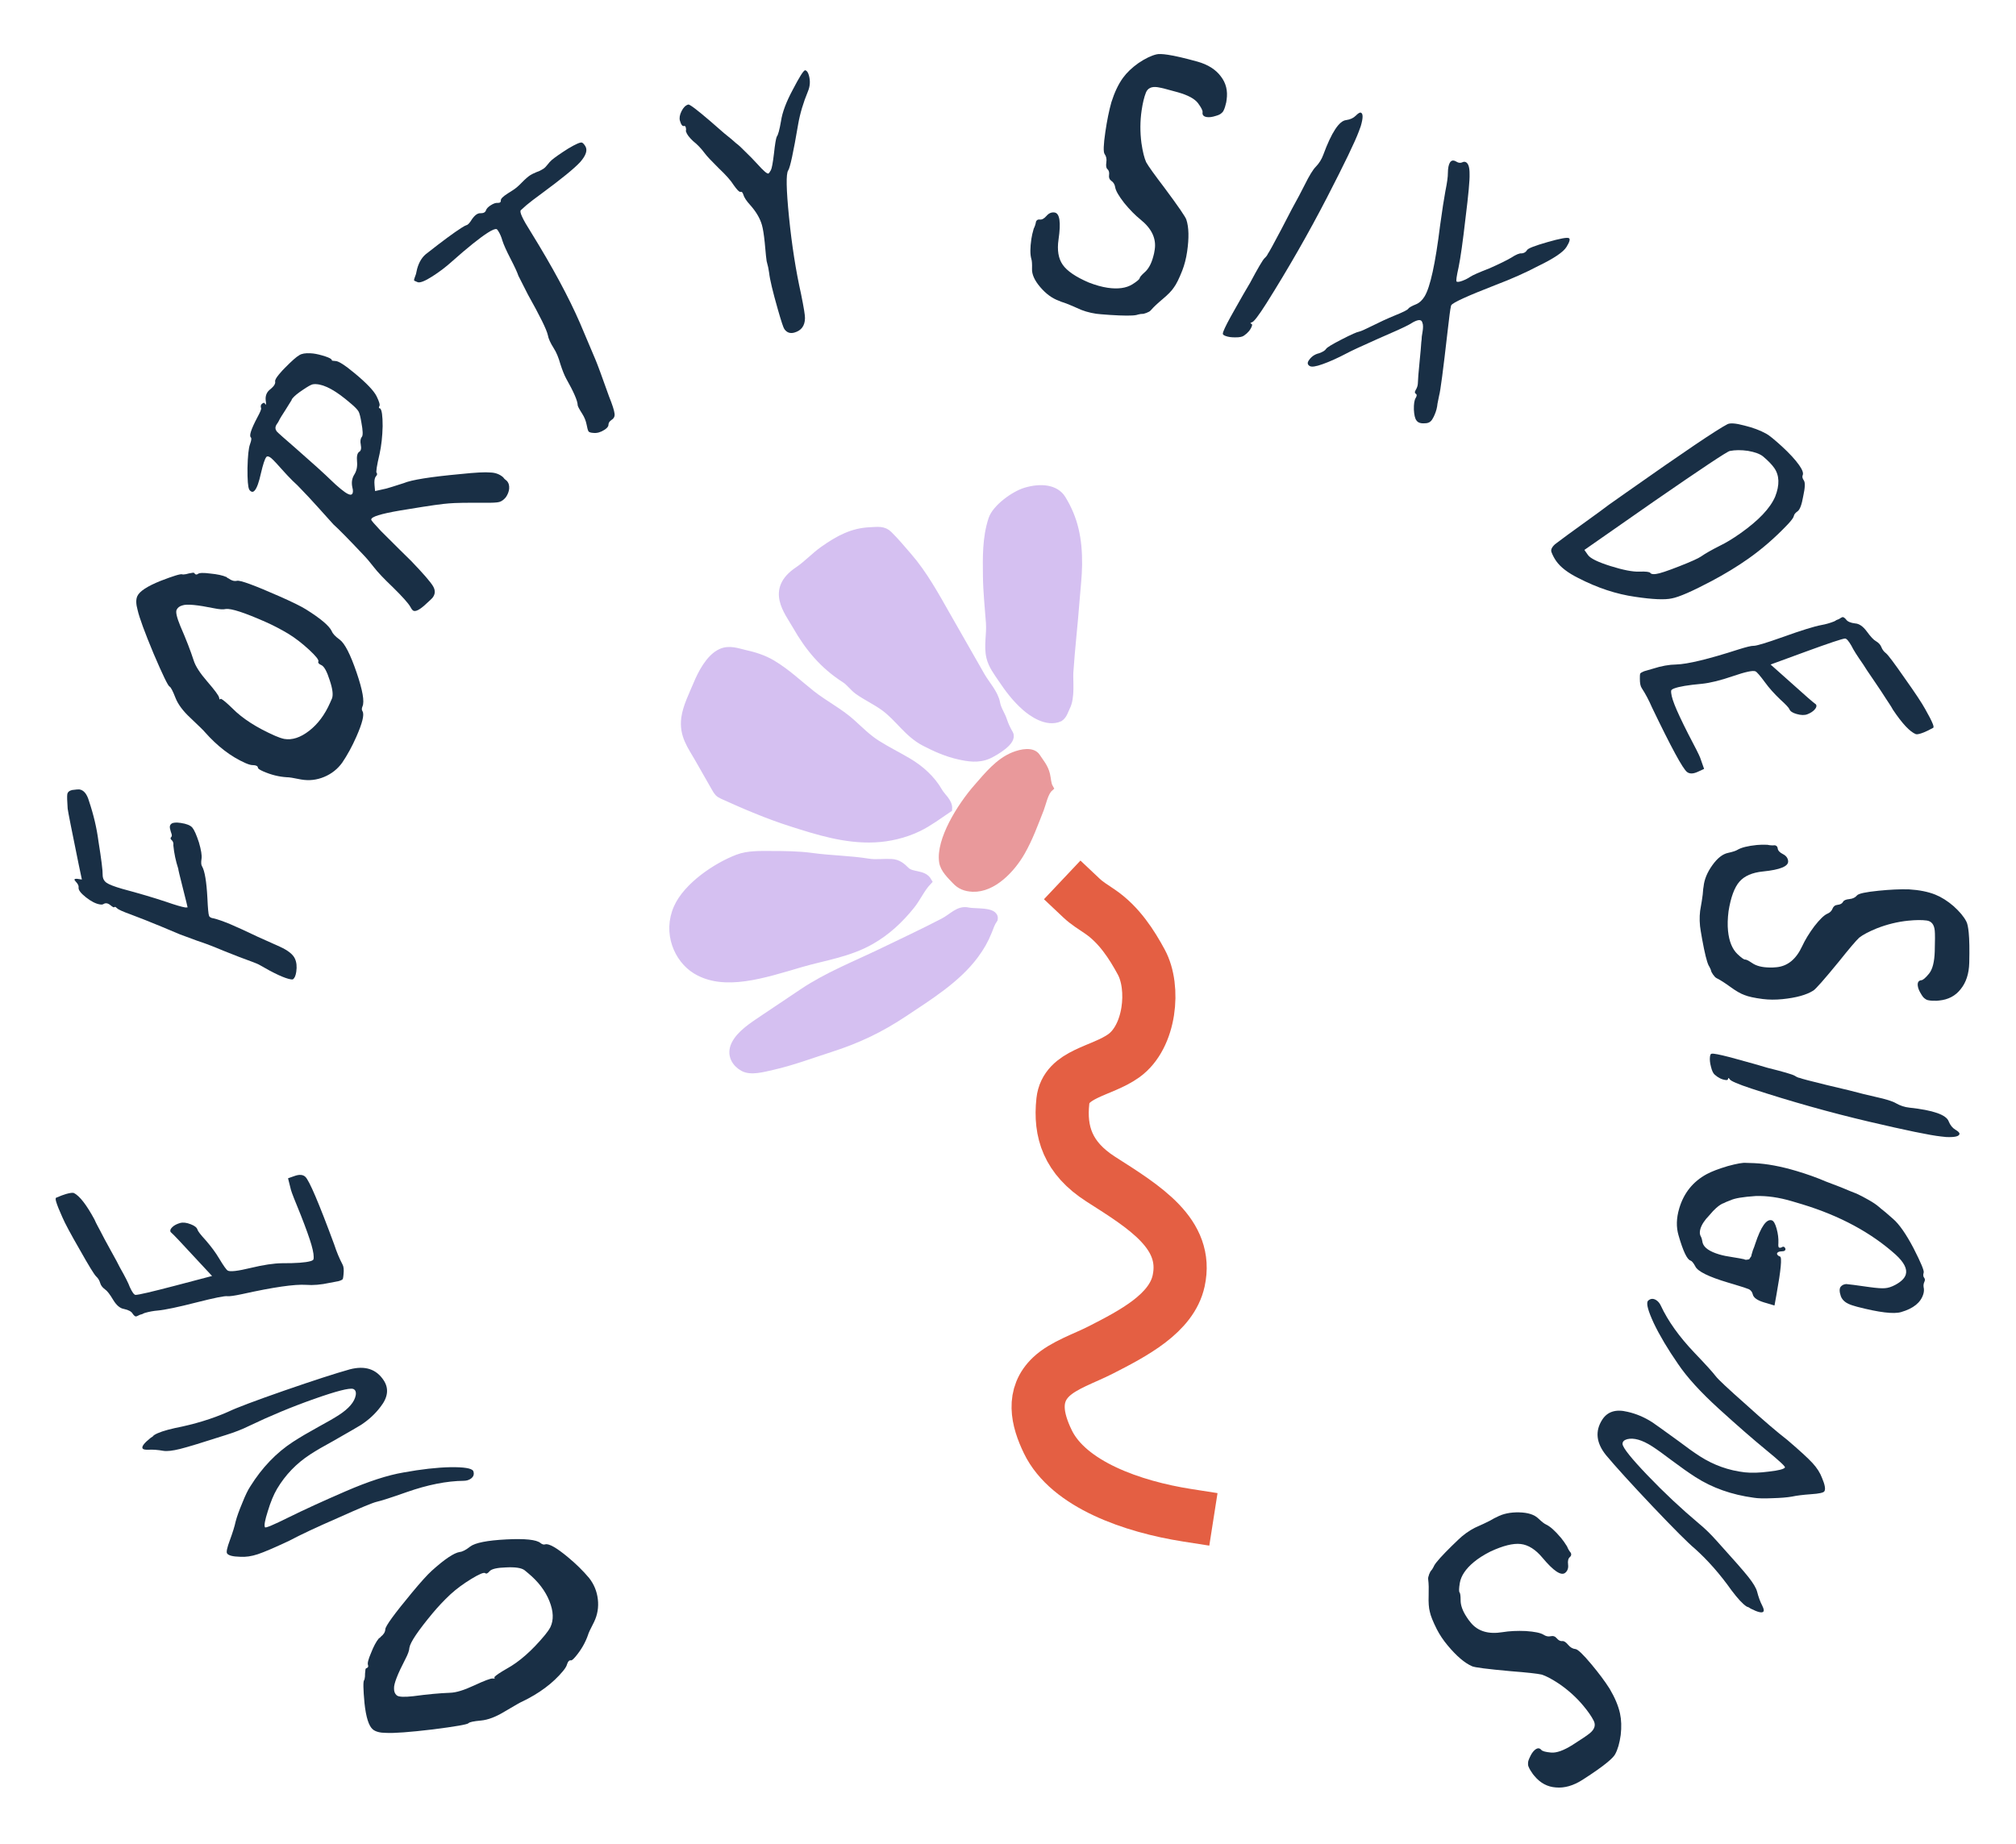 <svg xmlns="http://www.w3.org/2000/svg" fill="none" viewBox="0 0 493 451" height="451" width="493">
<path stroke-linecap="round" stroke-width="1.986" stroke="#D5C0F1" fill="#D5C0F1" d="M241.81 184.544C243.408 183.781 247.77 181.224 246.789 179.504C246.181 178.439 245.675 177.422 245.292 176.238C244.826 174.798 243.856 173.527 243.585 171.999C243.163 169.614 241.039 167.387 239.893 165.378L231.621 150.882C228.687 145.74 225.882 140.536 222.007 136.076C220.449 134.283 218.976 132.496 217.287 130.831C216.041 129.601 214.762 129.845 212.681 129.944C208.502 130.142 205.208 131.863 201.408 134.541C199.215 136.086 197.449 138.079 195.186 139.596C188.259 144.24 192.722 149.421 194.778 153.023C197.788 158.298 201.351 162.626 206.637 166.014C207.905 166.827 208.658 168.052 209.898 168.932C211.952 170.388 214.323 171.468 216.339 172.958C219.939 175.618 222.033 179.372 226.188 181.521C228.757 182.849 231.495 184.087 234.51 184.759C236.601 185.225 239.277 185.754 241.81 184.544Z"></path>
<path stroke-linecap="round" stroke-width="1.986" stroke="#D5C0F1" fill="#D5C0F1" d="M250.802 172.88C252.407 174.285 256.024 176.884 259.095 175.501C260.031 174.873 260.25 173.768 260.707 172.882C261.929 170.514 261.358 166.421 261.49 164.422C261.88 158.535 262.583 152.585 263.024 146.689C263.238 143.82 263.601 140.926 263.627 138.104C263.687 131.833 262.652 126.926 259.677 122.069C258.095 119.485 254.524 119.143 250.858 120.227C248.067 121.052 243.594 124.294 242.696 127.024C241.18 131.632 241.322 136.484 241.361 140.795C241.397 144.715 241.83 148.53 242.1 152.374C242.295 155.156 241.553 158.028 242.193 160.705C242.68 162.748 243.927 164.326 245.032 165.984C246.699 168.484 248.52 170.883 250.802 172.88Z"></path>
<path stroke-linecap="round" stroke-width="1.986" stroke="#D5C0F1" fill="#D5C0F1" d="M224.601 202.353C227.124 201.125 229.493 199.334 231.857 197.749C231.954 196.165 230.239 194.914 229.52 193.655C227.763 190.575 225.042 188.135 221.909 186.291C219.434 184.835 216.856 183.56 214.421 182.019C212.037 180.509 210.2 178.611 208.146 176.769C205.22 174.147 201.56 172.297 198.457 169.85C195.252 167.322 192.349 164.511 188.758 162.381C186.712 161.168 184.495 160.468 181.997 159.912C180.379 159.551 178.351 158.724 176.327 159.656C173.53 160.943 171.55 164.936 170.576 167.275C169.433 170.019 167.951 172.907 167.59 175.657C167.045 179.82 169.119 182.419 170.875 185.496L174.994 192.715C175.525 193.645 175.758 194.009 176.771 194.468C182.176 196.919 187.818 199.341 193.639 201.188C199.783 203.137 206.663 205.377 213.917 205.033C217.342 204.87 221.121 204.046 224.601 202.353Z"></path>
<path stroke-linecap="round" stroke-width="1.986" stroke="#D5C0F1" fill="#D5C0F1" d="M222.718 221.441C224.222 219.58 225.191 217.271 226.853 215.527C225.78 213.647 222.969 214.388 221.531 213.009C220.502 212.021 219.633 211.154 217.925 211.075C216.013 210.986 214.18 211.285 212.304 210.982C207.848 210.261 203.096 210.224 198.593 209.606C195.273 209.149 191.776 209.124 188.284 209.123C185.937 209.123 182.939 209.011 180.436 209.967C175.098 212.006 168.071 216.805 165.74 222.029C163.01 228.149 165.837 234.53 170.17 237.203C177.088 241.471 186.639 238.263 195.842 235.566C201.498 233.909 207.509 233.129 212.973 230.003C216.869 227.773 219.933 224.884 222.718 221.441Z"></path>
<path stroke-linecap="round" stroke-width="1.986" stroke="#D5C0F1" fill="#D5C0F1" d="M241.595 227.759C241.999 226.743 242.327 225.708 243.001 224.739C243.381 222.777 238.329 223.301 236.752 222.941C234.424 222.408 233.072 224.335 230.664 225.583C225.64 228.185 220.474 230.61 215.398 233.053C209.154 236.059 202.319 238.763 196.437 242.707C193.133 244.922 189.82 247.121 186.526 249.352C184.153 250.958 180.998 252.963 179.786 255.54C178.63 257.998 179.96 260.017 181.774 261.029C183.633 262.064 186.552 261.222 188.956 260.68C193.651 259.622 198.34 257.855 203.033 256.346C209.599 254.235 215.06 251.695 221.12 247.655C227.212 243.593 233.914 239.455 238.296 233.587C239.743 231.649 240.77 229.836 241.595 227.759Z"></path>
<path stroke-linecap="round" stroke-width="1.986" stroke="#E9999B" fill="#E9999B" d="M254.31 197.822C254.797 196.596 255.338 193.78 256.557 192.684C256.035 191.769 256.049 190.533 255.784 189.439C255.354 187.662 254.357 186.574 253.415 185.137C252.467 183.688 249.868 184.14 247.938 184.916C244.277 186.387 241.592 189.753 239.068 192.629C234.874 197.409 229.868 205.604 230.649 210.774C230.923 212.587 232.593 214.095 233.749 215.337C234.793 216.459 236.06 217.037 237.89 217.11C242.758 217.303 247.283 212.532 249.681 208.353C251.639 204.941 252.926 201.307 254.31 197.822Z"></path>
<path stroke-linecap="square" stroke-width="13" stroke="#E45F43" d="M290.31 370.596C276.97 368.508 261.313 363.078 256.249 352.631C253.612 347.192 252.254 341.241 257.121 336.675C260.148 333.836 265.187 332.208 269.136 330.191C277.148 326.1 286.493 321.245 288.229 313.274C290.741 301.749 279.812 295.187 269.203 288.4C261.115 283.227 259.101 276.813 259.916 269.295C260.652 262.5 269.333 262.142 274.818 258.207C281.312 253.547 282.488 241.567 279.101 235.313C276.778 231.022 273.703 226.185 269.035 222.987C267.43 221.888 265.845 220.944 264.484 219.66"></path>
<path fill="#192F45" d="M96.36 412.907C96.335 413.677 96.557 414.257 97.025 414.646C97.494 415.034 98.844 415.101 101.078 414.845C104.54 414.38 107.539 414.101 110.076 414.009C111.513 413.972 113.451 413.383 115.89 412.244C118.468 411.044 119.999 410.47 120.484 410.521C120.969 410.572 121.107 410.511 120.899 410.338C120.89 410.243 120.907 410.169 120.951 410.117C121.253 409.753 122.247 409.085 123.934 408.112C126.995 406.434 130.102 403.697 133.254 399.898C133.816 399.222 134.26 398.58 134.588 397.974C135.433 396.215 135.355 394.085 134.355 391.585C133.354 389.085 131.631 386.82 129.185 384.79L128.249 384.013C127.477 383.46 125.992 383.238 123.793 383.346C121.542 383.412 120.179 383.73 119.704 384.303C119.272 384.823 118.926 384.975 118.666 384.759C118.354 384.5 117.221 384.966 115.267 386.156C113.312 387.346 111.605 388.609 110.144 389.945C108.554 391.437 107.09 392.99 105.751 394.603C102.21 398.87 100.333 401.661 100.119 402.978C100.086 403.653 99.763 404.571 99.15 405.733C97.236 409.416 96.305 411.807 96.36 412.907ZM94.421 423.819C92.931 423.814 91.849 423.53 91.172 422.969C90.184 422.148 89.504 420.002 89.133 416.531C88.815 413.104 88.785 411.234 89.044 410.921C89.131 410.817 89.199 410.523 89.25 410.038C89.249 409.51 89.279 409.051 89.338 408.661C89.346 408.228 89.445 408.003 89.636 407.985C90.008 407.855 90.129 407.603 89.998 407.231C89.815 406.816 90.06 405.833 90.732 404.282C91.352 402.688 91.986 401.5 92.634 400.72C92.677 400.668 92.768 400.611 92.906 400.55C92.993 400.446 93.058 400.368 93.101 400.316C93.818 399.769 94.194 399.158 94.227 398.483C94.251 397.712 96.423 394.725 100.741 389.522C102.901 386.921 104.512 385.138 105.575 384.175C108.72 381.338 111.003 379.805 112.422 379.577C113.089 379.515 113.936 379.076 114.965 378.26C116.175 377.332 119.122 376.746 123.805 376.503C128.394 376.268 131.182 376.561 132.171 377.382C132.587 377.727 132.981 377.835 133.353 377.704C134.244 377.477 136.095 378.53 138.905 380.862C140.882 382.503 142.599 384.192 144.057 385.929C145.255 387.451 145.968 389.185 146.197 391.133C146.426 393.08 146.119 394.933 145.274 396.693C144.377 398.409 143.877 399.488 143.774 399.929C143.128 401.766 142.136 403.491 140.797 405.104C140.192 405.832 139.791 406.158 139.591 406.08C139.202 406.021 138.895 406.337 138.671 407.03C138.568 407.472 138.236 408.031 137.674 408.707C135.213 411.673 131.867 414.169 127.638 416.195C127.404 416.264 125.99 417.068 123.396 418.606C121.26 419.909 119.335 420.64 117.621 420.799C115.812 420.967 114.8 421.181 114.584 421.441C114.325 421.754 111.395 422.266 105.795 422.978C100.143 423.648 96.351 423.928 94.421 423.819Z"></path>
<path fill="#192F45" d="M36.28 354.567C35.492 354.595 35.024 354.496 34.877 354.269C34.583 353.815 35.231 352.951 36.822 351.676C36.935 351.602 37.105 351.492 37.332 351.345C37.465 351.177 37.589 351.057 37.702 350.983C38.609 350.394 40.295 349.824 42.758 349.272C47.552 348.336 51.892 347.01 55.776 345.294C57.738 344.342 62.335 342.606 69.568 340.087C76.743 337.604 82.072 335.877 85.554 334.906C89.279 333.939 92.044 334.844 93.848 337.623C95.137 339.608 94.877 341.752 93.067 344.056C91.771 345.785 90.159 347.275 88.231 348.527C87.777 348.822 85.492 350.144 81.374 352.495C79.166 353.688 77.324 354.763 75.85 355.72C72.504 357.893 69.806 360.693 67.758 364.119C66.916 365.553 66.162 367.372 65.498 369.577C64.777 371.819 64.545 373.139 64.803 373.536C64.95 373.763 66.883 372.951 70.6 371.102C74.26 369.289 78.89 367.17 84.49 364.743C90.09 362.316 94.816 360.779 98.668 360.131C102.992 359.34 106.823 358.908 110.162 358.836C113.445 358.8 115.289 359.094 115.694 359.718L115.749 359.803C116.021 360.594 115.788 361.229 115.051 361.708C114.597 362.002 114.052 362.155 113.414 362.166C109.25 362.21 104.606 363.129 99.483 364.924C95.678 366.266 93.211 367.061 92.083 367.31C91.105 367.542 87.995 368.836 82.752 371.192C77.473 373.492 73.455 375.375 70.699 376.842C67.115 378.525 64.561 379.619 63.035 380.126C61.51 380.632 60.073 380.84 58.724 380.749C56.924 380.708 55.858 380.433 55.526 379.922C55.306 379.582 55.534 378.507 56.212 376.695C56.911 374.791 57.379 373.277 57.618 372.155C57.913 370.996 58.457 369.474 59.248 367.589C59.983 365.741 60.637 364.389 61.21 363.533C64.098 358.917 67.584 355.283 71.667 352.631C73.311 351.563 75.352 350.36 77.787 349.02C80.053 347.791 81.753 346.808 82.887 346.071C85.325 344.488 86.695 342.873 86.996 341.226C87.119 340.421 86.909 339.912 86.368 339.699C85.452 339.407 82.273 340.222 76.829 342.144C71.386 344.066 66.051 346.281 60.826 348.787C59.241 349.574 57.375 350.302 55.229 350.97C49.562 352.796 45.825 353.932 44.019 354.379C42.213 354.826 40.861 354.979 39.962 354.837C38.596 354.595 37.369 354.505 36.28 354.567Z"></path>
<path fill="#192F45" d="M15.233 297.667C14.47 295.987 13.968 294.724 13.725 293.879C13.558 293.294 13.571 292.974 13.766 292.918C14.769 292.49 15.563 292.192 16.148 292.024C17.123 291.745 17.769 291.665 18.084 291.786C19.488 292.509 21.161 294.667 23.105 298.26C23.319 298.762 23.575 299.286 23.873 299.834C24.17 300.382 24.398 300.809 24.556 301.115L24.794 301.575C25.129 302.253 25.882 303.655 27.054 305.781C28.207 307.842 28.961 309.244 29.314 309.986C30.589 312.224 31.398 313.821 31.742 314.777C32.31 316.021 32.775 316.662 33.137 316.699C33.843 316.707 37.075 315.957 42.832 314.448L51.858 312.072L47.131 306.991C44.166 303.761 42.404 301.909 41.847 301.436C41.763 301.39 41.703 301.301 41.665 301.171C41.572 300.846 41.748 300.479 42.194 300.07C42.639 299.661 43.252 299.345 44.032 299.121C44.747 298.917 45.62 299.018 46.652 299.426C47.599 299.787 48.148 300.228 48.297 300.748C48.408 301.138 49.078 302.001 50.305 303.338C51.672 304.916 52.764 306.396 53.583 307.78C54.661 309.581 55.368 310.574 55.703 310.759C56.288 311.084 58.159 310.864 61.317 310.1C64.409 309.355 66.972 308.972 69.006 308.952C72.387 308.968 74.695 308.799 75.93 308.445C76.32 308.333 76.562 308.193 76.654 308.026C76.812 307.348 76.648 306.164 76.164 304.474C75.698 302.849 74.819 300.393 73.525 297.106C72.148 293.772 71.357 291.748 71.152 291.033L70.439 288.178L72.069 287.605C73.22 287.205 74.084 287.274 74.66 287.812C75.608 288.666 77.962 294.181 81.723 304.358C82.309 306.159 82.989 307.793 83.761 309.26C84.04 309.743 84.124 310.528 84.013 311.615C83.968 312.191 83.907 312.595 83.833 312.827C83.676 313.013 83.337 313.18 82.817 313.329C82.687 313.367 81.953 313.506 80.616 313.749C78.499 314.215 76.576 314.379 74.848 314.241C72.052 314.058 66.852 314.81 59.246 316.497C57.324 316.907 56.107 317.08 55.596 317.015C54.937 316.923 52.476 317.417 48.213 318.498C43.561 319.69 40.343 320.366 38.56 320.526C37.529 320.61 36.493 320.801 35.453 321.099C35.258 321.155 35.04 321.253 34.799 321.392C34.474 321.486 34.279 321.541 34.214 321.56C33.666 321.858 33.318 321.993 33.169 321.965C32.937 321.891 32.7 321.677 32.458 321.325C32.16 320.777 31.45 320.383 30.326 320.142C29.369 319.994 28.491 319.261 27.691 317.943C26.872 316.56 26.203 315.696 25.682 315.353C25.06 314.898 24.665 314.379 24.497 313.794C24.311 313.144 23.98 312.605 23.506 312.178C23.014 311.686 21.693 309.533 19.545 305.717C17.312 301.855 15.875 299.172 15.233 297.667Z"></path>
<path fill="#192F45" d="M43.589 212.459C42.978 210.591 42.578 208.686 42.388 206.744C42.468 206.208 42.327 205.777 41.965 205.45C41.661 205.2 41.629 204.956 41.869 204.718C41.946 204.661 41.994 204.566 42.014 204.432C42.044 204.231 41.96 203.877 41.762 203.369C41.574 202.794 41.5 202.373 41.54 202.105C41.579 201.838 41.715 201.619 41.945 201.448C42.329 201.163 43.09 201.105 44.227 201.274C45.631 201.483 46.566 201.862 47.032 202.409C47.497 202.957 48.035 204.165 48.646 206.033C49.19 207.892 49.403 209.222 49.283 210.025C49.144 210.961 49.188 211.583 49.416 211.89C50.07 213.013 50.504 215.607 50.72 219.672C50.831 222.15 50.961 223.57 51.112 223.935C51.196 224.289 51.572 224.516 52.241 224.615C53.168 224.821 54.532 225.298 56.336 226.044C58.072 226.781 60.28 227.793 62.96 229.08C65.65 230.3 67.476 231.119 68.44 231.536C70.423 232.446 71.647 233.414 72.109 234.44C72.525 235.322 72.639 236.398 72.45 237.669C72.311 238.606 72.049 239.216 71.665 239.501C71.588 239.558 71.416 239.566 71.148 239.526C69.677 239.308 67.054 238.097 63.279 235.896C62.965 235.712 61.381 235.101 58.528 234.061C55.684 232.955 53.652 232.14 52.431 231.616C51.076 231.073 49.649 230.553 48.151 230.057C46.595 229.484 45.202 228.969 43.971 228.513C42.683 227.98 41.171 227.345 39.435 226.608C36.601 225.435 34.116 224.45 31.978 223.653C30.031 222.954 28.911 222.445 28.616 222.128C28.255 221.801 28.064 221.704 28.044 221.838C27.967 221.895 27.862 221.913 27.728 221.894C27.537 221.797 27.29 221.623 26.985 221.373C26.376 220.872 25.807 220.788 25.28 221.119C25.126 221.233 24.848 221.26 24.447 221.201C23.444 221.052 22.3 220.471 21.014 219.46C19.729 218.448 19.131 217.642 19.221 217.04C19.28 216.638 19.044 216.159 18.512 215.601C18.036 215.12 18.138 214.896 18.817 214.929L20.021 215.108L19.239 211.403C17.536 203.083 16.639 198.54 16.548 197.774C16.415 195.909 16.384 194.742 16.453 194.274C16.533 193.739 16.927 193.387 17.635 193.219C18.611 193.091 19.2 193.042 19.401 193.071C20.471 193.231 21.254 194.167 21.751 195.882C22.889 199.264 23.664 202.558 24.076 205.764C24.787 210.177 25.13 212.928 25.105 214.018C25.119 214.84 25.436 215.469 26.055 215.902C26.674 216.336 27.967 216.836 29.934 217.402C33.944 218.477 37.448 219.51 40.445 220.503C42.85 221.339 44.487 221.822 45.357 221.951L45.873 221.925C45.883 221.858 45.5 220.298 44.724 217.243C43.948 214.188 43.569 212.593 43.589 212.459Z"></path>
<path fill="#192F45" d="M44.672 148.048C43.925 148.236 43.428 148.608 43.182 149.165C42.937 149.722 43.243 151.039 44.1 153.117C45.497 156.319 46.586 159.127 47.369 161.542C47.799 162.914 48.895 164.617 50.659 166.65C52.519 168.801 53.491 170.116 53.575 170.597C53.659 171.077 53.755 171.193 53.864 170.946C53.953 170.911 54.029 170.908 54.091 170.935C54.524 171.126 55.439 171.899 56.837 173.254C59.288 175.739 62.773 177.977 67.289 179.969C68.094 180.324 68.832 180.575 69.506 180.724C71.429 181.055 73.456 180.397 75.586 178.75C77.717 177.103 79.423 174.825 80.705 171.917L81.196 170.803C81.516 169.91 81.323 168.421 80.617 166.336C79.937 164.189 79.257 162.965 78.577 162.665C77.958 162.392 77.717 162.101 77.853 161.792C78.017 161.421 77.259 160.458 75.579 158.905C73.899 157.351 72.217 156.055 70.532 155.016C68.661 153.896 66.767 152.913 64.849 152.067C59.775 149.83 56.576 148.789 55.252 148.944C54.593 149.097 53.621 149.038 52.337 148.767C48.27 147.935 45.715 147.695 44.672 148.048ZM33.646 149.173C33.243 147.739 33.22 146.62 33.574 145.816C34.093 144.64 35.97 143.399 39.207 142.091C42.416 140.846 44.207 140.305 44.578 140.469C44.702 140.524 45.004 140.509 45.484 140.425C45.992 140.28 46.441 140.182 46.832 140.133C47.251 140.022 47.495 140.055 47.564 140.234C47.791 140.556 48.066 140.603 48.388 140.375C48.737 140.086 49.75 140.052 51.426 140.274C53.129 140.434 54.445 140.718 55.373 141.127C55.434 141.155 55.514 141.226 55.61 141.343C55.734 141.397 55.827 141.438 55.889 141.466C56.611 142.006 57.302 142.199 57.96 142.046C58.708 141.859 62.176 143.129 68.363 145.857C71.456 147.221 73.612 148.282 74.829 149.041C78.42 151.289 80.519 153.065 81.127 154.367C81.369 154.991 82.023 155.686 83.09 156.452C84.315 157.362 85.685 160.035 87.202 164.473C88.684 168.821 89.166 171.583 88.648 172.759C88.429 173.254 88.434 173.662 88.662 173.984C89.124 174.779 88.618 176.847 87.145 180.188C86.109 182.54 84.955 184.654 83.683 186.532C82.548 188.101 81.075 189.262 79.265 190.016C77.455 190.77 75.588 190.981 73.665 190.65C71.769 190.258 70.594 190.072 70.141 190.094C68.198 189.976 66.267 189.495 64.349 188.649C63.483 188.267 63.059 187.97 63.08 187.757C63.03 187.365 62.642 187.157 61.914 187.132C61.461 187.154 60.832 186.987 60.028 186.633C56.501 185.078 53.184 182.544 50.078 179.031C49.947 178.825 48.786 177.686 46.597 175.612C44.759 173.915 43.529 172.264 42.906 170.659C42.249 168.965 41.765 168.05 41.456 167.913C41.085 167.75 39.789 165.073 37.57 159.882C35.379 154.629 34.07 151.059 33.646 149.173Z"></path>
<path fill="#192F45" d="M76.496 93.989C76.072 94.076 75.25 94.536 74.03 95.369C72.854 96.149 72.028 96.826 71.552 97.398C71.379 97.606 71.297 97.757 71.306 97.853L69.738 100.374C69.487 100.781 69.193 101.24 68.856 101.751C68.562 102.211 68.295 102.691 68.053 103.194C67.802 103.601 67.634 103.857 67.547 103.961C67.262 104.515 67.31 105.039 67.692 105.532C68.065 105.93 69.607 107.3 72.32 109.643C76.393 113.205 79.353 115.886 81.199 117.684C81.728 118.212 82.434 118.843 83.318 119.578C84.826 120.831 85.753 121.25 86.099 120.834C86.358 120.522 86.379 119.968 86.162 119.172C85.909 117.995 86.077 116.947 86.665 116.028C87.209 115.162 87.424 114.11 87.31 112.872C87.196 111.634 87.364 110.85 87.814 110.521C88.272 110.286 88.41 109.698 88.227 108.754C88.053 107.906 88.139 107.274 88.485 106.858C88.787 106.494 88.751 105.321 88.377 103.339C88.159 102.014 87.933 101.123 87.698 100.664C87.412 100.162 86.775 99.501 85.787 98.68L84.461 97.577C81.142 94.906 78.487 93.71 76.496 93.989ZM67.288 93.325C67.21 92.996 67.516 92.416 68.208 91.584C68.77 90.908 69.271 90.357 69.712 89.933C71.381 88.242 72.536 87.224 73.176 86.877C73.764 86.486 74.686 86.329 75.942 86.406C76.712 86.431 77.665 86.607 78.799 86.935C79.934 87.263 80.657 87.556 80.969 87.815C81.125 87.945 81.182 88.036 81.138 88.088C81.052 88.192 81.346 88.261 82.022 88.295C82.74 88.276 84.322 89.283 86.765 91.315C89.677 93.736 91.459 95.612 92.109 96.945C92.76 98.277 92.978 99.073 92.762 99.334C92.641 99.585 92.632 99.754 92.736 99.84C92.831 99.831 92.905 99.849 92.957 99.892C93.373 100.238 93.578 101.683 93.573 104.228C93.515 106.731 93.266 108.986 92.827 110.995C92.138 113.94 91.898 115.498 92.106 115.671C92.314 115.844 92.245 116.139 91.899 116.555C91.596 116.919 91.493 117.624 91.59 118.672L91.721 120.1L94.474 119.487C95.036 119.339 96.46 118.896 98.745 118.157C100.64 117.358 105.253 116.621 112.586 115.946C116.247 115.561 118.684 115.432 119.897 115.561C121.1 115.594 122.118 115.956 122.95 116.648C123.054 116.734 123.188 116.89 123.353 117.115C123.561 117.288 123.743 117.439 123.899 117.569C124.376 118.053 124.58 118.706 124.512 119.529C124.434 120.256 124.163 120.954 123.696 121.621C123.177 122.245 122.637 122.631 122.074 122.779C121.511 122.926 120.317 122.988 118.49 122.965C114.118 122.935 111.217 122.986 109.789 123.118C108.309 123.206 104.967 123.682 99.765 124.545C94.416 125.374 91.46 126.126 90.898 126.802C90.812 126.906 90.773 127.006 90.781 127.101C90.799 127.292 91.579 128.204 93.122 129.838C94.657 131.378 96.269 132.982 97.959 134.651C99.649 136.32 100.52 137.176 100.572 137.219C103.494 140.263 105.266 142.308 105.891 143.355C106.516 144.402 106.461 145.368 105.726 146.252C105.596 146.407 105.177 146.806 104.467 147.448C102.703 149.147 101.535 149.758 100.963 149.283C100.755 149.11 100.534 148.794 100.3 148.336C99.788 147.471 98.397 145.918 96.126 143.679C93.915 141.577 92.346 139.921 91.419 138.71C90.491 137.499 89.576 136.431 88.675 135.506C85.216 131.839 82.832 129.418 81.523 128.242C80.509 127.135 79.252 125.738 77.752 124.052C76.201 122.322 74.736 120.752 73.357 119.343C73.089 119.031 72.482 118.439 71.537 117.566C70.584 116.597 69.973 115.957 69.704 115.646C67.935 113.648 66.817 112.455 66.349 112.066C65.881 111.677 65.509 111.543 65.232 111.664L65.102 111.82C64.756 112.236 64.325 113.548 63.808 115.757C63.334 117.913 62.838 119.303 62.32 119.927C61.974 120.343 61.619 120.4 61.255 120.097C61.099 119.968 60.99 119.834 60.93 119.695C60.635 119.098 60.498 117.358 60.521 114.475C60.587 111.54 60.792 109.6 61.137 108.656C61.483 107.712 61.551 107.154 61.343 106.981C60.875 106.592 61.419 104.933 62.974 102.005C63.63 100.792 63.924 100.069 63.854 99.835C63.654 99.229 63.831 98.805 64.385 98.562C64.567 98.449 64.718 98.531 64.84 98.808C64.901 98.947 64.953 98.99 64.996 98.938C65.082 98.834 65.073 98.475 64.969 97.86C64.863 96.717 65.261 95.816 66.16 95.157C67.008 94.455 67.384 93.844 67.288 93.325Z"></path>
<path fill="#192F45" d="M134.946 39.123C135.672 38.501 137.004 37.572 138.943 36.337C140.862 35.195 141.997 34.712 142.35 34.888C142.573 34.987 142.83 35.264 143.12 35.72C143.738 36.69 143.326 37.994 141.885 39.634C140.465 41.18 137.326 43.74 132.468 47.316C130.773 48.556 129.534 49.505 128.751 50.164L127.374 51.402C126.954 51.75 127.78 53.549 129.85 56.8C135.077 65.256 139.068 72.655 141.824 78.996C142.271 80.075 143.54 83.074 145.632 87.995C146.115 89.131 147.216 92.117 148.934 96.955C149.755 98.998 150.204 100.396 150.282 101.148C150.381 101.806 150.145 102.317 149.575 102.68C149.062 103.007 148.8 103.415 148.79 103.902C148.8 104.296 148.463 104.711 147.779 105.147C146.866 105.728 145.98 105.973 145.119 105.88C144.538 105.849 144.146 105.737 143.944 105.546C143.762 105.26 143.596 104.685 143.445 103.819C143.258 102.896 142.91 102.035 142.402 101.237C141.639 100.039 141.26 99.318 141.265 99.075C141.249 98.043 140.309 95.875 138.446 92.572C137.995 91.738 137.522 90.555 137.029 89.026C136.593 87.46 136.066 86.192 135.448 85.222C134.613 83.911 134.119 82.822 133.969 81.956C133.678 80.618 132.058 77.32 129.11 72.063C127.579 69.029 126.795 67.484 126.759 67.427C126.53 66.691 125.902 65.327 124.875 63.336C123.847 61.345 123.175 59.849 122.858 58.849C122.614 57.962 122.274 57.176 121.838 56.492C121.656 56.207 121.519 56.054 121.425 56.033C121.052 55.95 120.352 56.236 119.325 56.89C117.329 58.161 114.41 60.501 110.569 63.91C109.097 65.249 107.477 66.481 105.709 67.608C103.941 68.734 102.758 69.206 102.162 69.025C101.529 68.787 101.223 68.621 101.244 68.527L101.337 68.107C101.456 67.791 101.586 67.428 101.725 67.018C101.829 66.551 101.922 66.131 102.005 65.758C102.492 64.004 103.316 62.718 104.477 61.898C108.215 58.956 110.996 56.904 112.821 55.741C113.449 55.342 113.866 55.116 114.074 55.064C114.431 54.996 114.882 54.509 115.427 53.601C116.142 52.584 116.837 52.101 117.511 52.153C118.242 52.168 118.688 51.924 118.848 51.421C118.988 51.011 119.372 50.607 119.999 50.207C120.684 49.771 121.241 49.577 121.671 49.623C122.252 49.654 122.519 49.444 122.472 48.992C122.462 48.598 123.027 48.038 124.168 47.312L124.766 46.93L125.451 46.494C126.135 46.058 126.861 45.436 127.628 44.626C128.452 43.781 129.15 43.176 129.72 42.813C130.005 42.631 130.526 42.379 131.283 42.057C131.755 41.917 132.276 41.666 132.847 41.302C133.189 41.084 133.533 40.744 133.881 40.283C134.228 39.821 134.583 39.434 134.946 39.123Z"></path>
<path fill="#192F45" d="M193.859 21.958C195.447 18.902 196.436 17.319 196.826 17.207L196.924 17.179C197.305 17.282 197.597 17.69 197.802 18.405C198.192 19.771 198.113 21.094 197.565 22.376C196.441 25.088 195.651 27.74 195.196 30.331C194.016 37.279 193.199 41.064 192.744 41.686C192.196 42.475 192.265 46.288 192.952 53.124C193.64 59.96 194.619 66.221 195.892 71.905C196.579 75.295 196.899 77.278 196.853 77.854C196.816 79.693 195.952 80.854 194.262 81.337C193.221 81.634 192.399 81.342 191.796 80.459C191.573 80.171 191.043 78.564 190.207 75.639C188.963 71.282 188.257 68.32 188.09 66.75C187.978 65.868 187.774 64.906 187.477 63.866C187.421 63.671 187.263 62.134 187.003 59.254C186.808 57.341 186.581 55.929 186.321 55.019C185.856 53.394 184.9 51.768 183.451 50.143C182.531 49.139 181.969 48.28 181.765 47.565C181.616 47.045 181.38 46.831 181.055 46.924C180.794 46.998 180.251 46.45 179.424 45.28C178.765 44.203 177.52 42.8 175.691 41.073C173.926 39.326 172.811 38.133 172.347 37.492C171.437 36.275 170.485 35.281 169.491 34.51C168.525 33.591 167.959 32.839 167.791 32.253C167.773 32.188 167.745 32.091 167.708 31.961L167.777 31.835C167.768 31.064 167.601 30.725 167.276 30.818C166.886 30.93 166.551 30.498 166.273 29.523C166.087 28.872 166.217 28.097 166.663 27.196C167.109 26.295 167.657 25.752 168.307 25.566C168.632 25.473 170.425 26.824 173.685 29.62C174.614 30.41 175.737 31.39 177.056 32.56C178.422 33.647 179.392 34.459 179.968 34.998C180.59 35.453 181.352 36.15 182.253 37.088C183.219 38.008 184.213 39.025 185.234 40.139C186.683 41.765 187.57 42.531 187.895 42.438C188.025 42.401 188.23 42.132 188.508 41.63C188.741 41.212 188.991 39.875 189.261 37.618C189.512 35.296 189.744 33.893 189.957 33.41C190.273 33.039 190.617 31.78 190.989 29.634C191.295 27.508 192.252 24.949 193.859 21.958Z"></path>
<path fill="#192F45" d="M282.83 13.294C283.328 13.162 284.246 13.194 285.584 13.391C287.256 13.636 289.669 14.195 292.821 15.068C295.381 15.786 297.289 16.989 298.545 18.677C299.81 20.297 300.281 22.212 299.957 24.42L299.869 25.022C299.674 25.882 299.48 26.503 299.288 26.884C299.172 27.209 298.96 27.485 298.653 27.714C298.413 27.952 297.973 28.161 297.331 28.34C296.47 28.623 295.738 28.721 295.135 28.633C294.333 28.515 293.98 28.121 294.079 27.452C294.138 27.051 293.767 26.313 292.968 25.239C292.169 24.165 290.523 23.274 288.03 22.566C285.537 21.858 283.889 21.446 283.086 21.328C281.614 21.112 280.661 21.553 280.226 22.651C279.792 23.749 279.442 25.201 279.177 27.007C278.794 29.616 278.779 32.28 279.131 34.997C279.439 37.092 279.825 38.653 280.29 39.678C280.831 40.645 282.305 42.707 284.712 45.863C288.137 50.466 289.939 53.088 290.118 53.73C290.733 55.597 290.794 58.203 290.303 61.548C290.058 63.221 289.66 64.768 289.109 66.191C288.346 68.129 287.667 69.499 287.071 70.3C286.542 71.111 285.615 72.068 284.291 73.172C283.044 74.219 282.132 75.076 281.556 75.744C281.306 76.049 281.037 76.249 280.75 76.343C280.453 76.504 280.199 76.604 279.989 76.641C279.768 76.746 279.419 76.797 278.941 76.795C278.52 76.87 278.166 76.955 277.879 77.049C276.893 77.246 274.741 77.238 271.424 77.024C269.665 76.903 268.551 76.807 268.083 76.739C266.343 76.483 264.772 76.013 263.369 75.329C262.729 75.03 261.861 74.663 260.763 74.229C259.655 73.861 259.039 73.634 258.915 73.547C257.291 72.968 255.78 71.857 254.381 70.216C252.981 68.576 252.313 67.077 252.375 65.719C252.409 64.562 252.354 63.768 252.213 63.337C251.892 62.265 251.893 60.625 252.217 58.417C252.325 57.681 252.515 56.855 252.786 55.938C253.075 55.365 253.264 54.778 253.352 54.176C253.545 53.794 253.842 53.633 254.244 53.691C254.779 53.77 255.335 53.476 255.911 52.809C256.487 52.141 257.144 51.862 257.879 51.97C259.151 52.157 259.477 54.357 258.858 58.572C258.475 61.181 258.821 63.248 259.895 64.773C260.97 66.297 263.083 67.735 266.233 69.086C267.914 69.743 269.457 70.174 270.861 70.381C273.404 70.754 275.427 70.47 276.932 69.529C278.064 68.807 278.649 68.312 278.688 68.044C278.727 67.776 279.14 67.29 279.927 66.586C280.868 65.767 281.571 64.469 282.037 62.692C282.162 62.301 282.279 61.737 282.387 61.001C282.78 58.325 281.633 55.901 278.944 53.73C277.6 52.644 276.262 51.285 274.929 49.655C273.607 47.957 272.87 46.687 272.721 45.845C272.618 45.146 272.319 44.624 271.823 44.278C271.327 43.932 271.123 43.458 271.212 42.855C271.31 42.187 271.178 41.689 270.816 41.362C270.511 41.112 270.422 40.553 270.55 39.683C270.668 38.88 270.527 38.21 270.127 37.673C269.785 37.213 269.844 35.41 270.306 32.266C270.719 29.456 271.211 27.034 271.783 24.999C272.548 22.583 273.488 20.602 274.603 19.057C275.545 17.76 276.817 16.546 278.418 15.414C280.087 14.292 281.557 13.586 282.83 13.294Z"></path>
<path fill="#192F45" d="M329.208 29.369C330.196 29.229 330.977 28.868 331.552 28.286C332.126 27.705 332.54 27.461 332.793 27.554C333.365 27.765 333.352 28.877 332.755 30.89L332.3 32.128C331.389 34.603 328.796 39.989 324.519 48.286C320.015 57.005 315.075 65.635 309.7 74.176C307.811 77.156 306.63 78.703 306.156 78.817C305.745 78.954 305.698 79.081 306.015 79.197C306.206 79.267 306.243 79.461 306.126 79.778C305.799 80.667 305.155 81.439 304.194 82.094C303.8 82.381 303.1 82.52 302.095 82.51C301.153 82.524 300.365 82.415 299.73 82.181C299.35 82.041 299.119 81.884 299.039 81.71C299.022 81.56 299.06 81.358 299.154 81.104C299.504 80.152 300.391 78.425 301.816 75.924C303.491 72.937 304.791 70.677 305.715 69.144C307.576 65.65 308.739 63.664 309.203 63.187C309.644 62.772 309.922 62.406 310.039 62.089C310.306 61.755 311.394 59.778 313.302 56.157C313.826 55.124 314.69 53.461 315.894 51.166C317.186 48.831 318.242 46.842 319.062 45.199C320.18 42.944 321.081 41.474 321.765 40.789C322.583 39.937 323.19 38.972 323.587 37.893C325.618 32.372 327.491 29.531 329.208 29.369Z"></path>
<path fill="#192F45" d="M357.579 39.706C357.929 39.524 358.248 39.522 358.536 39.699C359.112 40.053 359.391 41.018 359.374 42.595C359.428 44.057 359.099 47.626 358.388 53.3C357.735 59.011 357.169 63.029 356.692 65.355C356.192 67.588 356.029 68.757 356.202 68.863C356.432 69.005 356.908 68.941 357.63 68.67C358.352 68.4 358.988 68.076 359.537 67.699C360.086 67.322 361.665 66.626 364.274 65.611C366.674 64.547 368.435 63.684 369.555 63.024C370.747 62.248 371.597 61.898 372.106 61.973C372.687 61.933 373.136 61.654 373.455 61.135C373.703 60.732 375.368 60.089 378.451 59.206C381.534 58.324 383.277 58.006 383.68 58.254C384.026 58.467 383.827 59.178 383.083 60.387C382.304 61.654 379.997 63.212 376.161 65.061C373.105 66.675 369.661 68.209 365.83 69.663C358.947 72.338 355.311 73.991 354.922 74.625C354.886 74.683 354.851 74.74 354.815 74.798C354.837 74.891 354.831 74.966 354.795 75.024C354.663 75.498 354.391 77.553 353.981 81.19C352.917 90.538 352.234 95.714 351.934 96.72C351.836 97.136 351.701 97.808 351.529 98.733C351.45 99.637 351.22 100.528 350.839 101.405C350.72 101.728 350.518 102.12 350.235 102.581C349.845 103.215 349.256 103.527 348.468 103.519C347.458 103.612 346.764 103.384 346.388 102.835C346.033 102.379 345.822 101.495 345.755 100.184C345.724 98.816 345.867 97.872 346.186 97.353C346.505 96.835 346.52 96.487 346.232 96.31C345.944 96.133 345.924 95.843 346.172 95.44C346.526 94.864 346.712 94.303 346.729 93.758C346.751 92.819 346.886 91.116 347.133 88.648C347.38 86.181 347.525 84.524 347.569 83.678C347.631 83.319 347.671 82.867 347.688 82.322C347.764 81.813 347.832 81.379 347.894 81.02C347.956 80.661 347.989 80.284 347.993 79.89C347.997 79.496 347.949 79.188 347.847 78.967C347.78 78.688 347.66 78.495 347.488 78.389C347.027 78.105 346.072 78.431 344.624 79.367C343.539 79.97 340.946 81.153 336.844 82.918C332.801 84.718 330.3 85.88 329.344 86.403C327.116 87.573 325.141 88.462 323.418 89.07C321.788 89.655 320.742 89.806 320.282 89.523C319.763 89.204 319.663 88.786 319.982 88.267C320.584 87.288 321.443 86.665 322.56 86.399C323.468 86.084 324.045 85.725 324.293 85.322C324.506 84.976 325.773 84.207 328.093 83.015C330.414 81.822 331.836 81.188 332.358 81.112C332.824 81.002 333.802 80.572 335.295 79.822C337.359 78.789 339.241 77.922 340.942 77.222C343.05 76.375 344.193 75.808 344.37 75.519C344.547 75.231 345.218 74.85 346.383 74.376C347.14 74.048 347.802 73.423 348.369 72.501C349.75 70.255 351.019 64.447 352.176 55.077C352.68 51.418 353.104 48.662 353.449 46.81C353.877 44.693 354.085 43.193 354.071 42.312C354.084 41.129 354.25 40.278 354.569 39.76C354.923 39.184 355.446 39.108 356.137 39.533C356.655 39.852 357.136 39.91 357.579 39.706Z"></path>
<path fill="#192F45" d="M434.107 121.465C435.233 118.602 435.153 116.259 433.867 114.436C433.283 113.607 432.377 112.673 431.149 111.636C430.383 111.018 429.151 110.563 427.455 110.269C425.798 110.031 424.316 110.041 423.01 110.3C422.412 110.391 416.299 114.452 404.67 122.485L387.452 134.499L388.328 135.742C388.913 136.571 390.746 137.471 393.83 138.441C396.913 139.412 399.26 139.866 400.872 139.806C402.484 139.745 403.387 139.853 403.582 140.129C403.777 140.405 404.248 140.487 404.996 140.374C405.837 140.277 407.716 139.655 410.631 138.51C413.547 137.365 415.336 136.558 415.999 136.091C416.994 135.39 418.529 134.515 420.602 133.467C422.085 132.753 423.738 131.753 425.561 130.467C430.038 127.311 432.886 124.31 434.107 121.465ZM431.962 106.099C432.628 106.457 433.883 107.475 435.728 109.153C437.611 110.886 439.021 112.416 439.956 113.742C440.774 114.903 441.068 115.73 440.837 116.224C440.677 116.585 440.773 117.014 441.123 117.511C441.474 118.008 441.423 119.285 440.97 121.342C440.611 123.415 440.156 124.646 439.603 125.036C439.05 125.426 438.741 125.809 438.676 126.186C438.611 126.563 438.131 127.232 437.237 128.193C434.151 131.444 430.923 134.258 427.551 136.634C424.843 138.543 421.833 140.376 418.521 142.132C413.82 144.618 410.593 146.025 408.838 146.352C407.122 146.734 404.135 146.606 399.879 145.966C395.284 145.317 390.648 143.787 385.97 141.376C383.424 140.11 381.624 138.731 380.572 137.239C380.105 136.576 379.72 135.854 379.418 135.074C379.178 134.499 379.461 133.844 380.268 133.11C381.168 132.393 384.279 130.117 389.601 126.282C390.43 125.698 391.71 124.755 393.439 123.453C395.208 122.206 396.534 121.271 397.418 120.647C411.566 110.674 419.918 105.034 422.473 103.729C423.159 103.411 424.522 103.526 426.562 104.073C428.658 104.581 430.458 105.257 431.962 106.099Z"></path>
<path fill="#192F45" d="M470.801 173.437C471.718 175.039 472.337 176.249 472.657 177.067C472.879 177.634 472.895 177.955 472.706 178.028C471.748 178.549 470.986 178.919 470.419 179.141C469.474 179.511 468.839 179.65 468.513 179.56C467.049 178.971 465.18 176.979 462.908 173.584C462.648 173.105 462.344 172.606 461.997 172.089C461.649 171.571 461.382 171.168 461.196 170.877L460.917 170.442C460.52 169.799 459.639 168.473 458.273 166.466C456.931 164.522 456.05 163.197 455.628 162.491C454.15 160.383 453.195 158.868 452.762 157.949C452.081 156.763 451.558 156.169 451.194 156.166C450.49 156.223 447.343 157.273 441.752 159.315L432.988 162.525L438.17 167.142C441.425 170.08 443.352 171.758 443.952 172.177C444.04 172.216 444.108 172.298 444.157 172.424C444.28 172.738 444.139 173.12 443.734 173.569C443.329 174.018 442.748 174.391 441.993 174.686C441.3 174.957 440.421 174.938 439.356 174.628C438.379 174.357 437.792 173.97 437.595 173.466C437.447 173.088 436.699 172.291 435.353 171.076C433.844 169.633 432.618 168.261 431.674 166.96C430.431 165.268 429.634 164.345 429.284 164.192C428.67 163.924 426.828 164.318 423.756 165.374C420.747 166.406 418.231 167.027 416.208 167.238C412.84 167.539 410.558 167.923 409.362 168.391C408.984 168.539 408.757 168.7 408.68 168.875C408.587 169.565 408.86 170.729 409.501 172.366C410.117 173.941 411.222 176.303 412.818 179.455C414.502 182.645 415.479 184.586 415.75 185.278L416.727 188.055L415.158 188.777C414.049 189.284 413.183 189.296 412.558 188.814C411.535 188.053 408.674 182.782 403.977 173.002C403.225 171.264 402.395 169.7 401.489 168.312C401.166 167.858 401.009 167.084 401.017 165.992C401.009 165.414 401.031 165.006 401.083 164.768C401.223 164.568 401.544 164.37 402.048 164.173C402.174 164.123 402.891 163.915 404.2 163.549C406.264 162.886 408.163 162.543 409.896 162.518C412.697 162.439 417.804 161.204 425.219 158.812C427.094 158.223 428.289 157.937 428.804 157.954C429.469 157.984 431.873 157.262 436.016 155.786C440.536 154.163 443.676 153.189 445.437 152.864C446.455 152.683 447.468 152.396 448.476 152.002C448.665 151.928 448.873 151.81 449.1 151.648C449.415 151.525 449.604 151.451 449.667 151.427C450.184 151.079 450.518 150.912 450.669 150.926C450.907 150.978 451.163 151.168 451.437 151.497C451.784 152.014 452.529 152.34 453.671 152.474C454.637 152.532 455.58 153.18 456.5 154.417C457.444 155.718 458.192 156.515 458.742 156.808C459.404 157.202 459.847 157.682 460.068 158.249C460.315 158.879 460.694 159.384 461.206 159.765C461.742 160.208 463.259 162.229 465.755 165.827C468.339 169.463 470.021 172 470.801 173.437Z"></path>
<path fill="#192F45" d="M480.859 225.383C481.108 225.833 481.3 226.732 481.435 228.077C481.604 229.759 481.648 232.235 481.568 235.505C481.495 238.163 480.792 240.306 479.46 241.935C478.196 243.556 476.453 244.479 474.233 244.701L473.627 244.762C472.746 244.782 472.097 244.745 471.679 244.651C471.336 244.618 471.017 244.48 470.721 244.238C470.431 244.063 470.122 243.686 469.792 243.107C469.307 242.341 469.035 241.654 468.974 241.049C468.893 240.241 469.189 239.804 469.862 239.737C470.265 239.696 470.891 239.158 471.739 238.121C472.586 237.085 473.05 235.272 473.13 232.681C473.21 230.091 473.21 228.392 473.129 227.585C472.981 226.104 472.321 225.287 471.15 225.133C469.979 224.978 468.486 224.992 466.669 225.174C464.045 225.437 461.458 226.07 458.909 227.073C456.951 227.881 455.531 228.635 454.65 229.335C453.843 230.095 452.202 232.027 449.726 235.129C446.094 239.57 443.989 241.956 443.41 242.286C441.748 243.336 439.235 244.029 435.871 244.367C434.189 244.535 432.591 244.525 431.077 244.337C429.012 244.069 427.518 243.743 426.596 243.359C425.681 243.043 424.527 242.378 423.134 241.362C421.815 240.407 420.762 239.731 419.975 239.334C419.618 239.166 419.359 238.954 419.197 238.698C418.969 238.45 418.81 238.228 418.723 238.032C418.568 237.844 418.433 237.518 418.319 237.054C418.144 236.663 417.976 236.34 417.814 236.085C417.383 235.177 416.868 233.088 416.269 229.818C415.959 228.082 415.78 226.979 415.733 226.508C415.558 224.758 415.631 223.12 415.954 221.592C416.088 220.899 416.233 219.968 416.387 218.797C416.474 217.633 416.545 216.98 416.599 216.839C416.766 215.123 417.476 213.387 418.727 211.631C419.978 209.874 421.27 208.861 422.602 208.592C423.732 208.343 424.489 208.097 424.872 207.855C425.834 207.282 427.426 206.885 429.646 206.663C430.386 206.588 431.234 206.571 432.189 206.612C432.815 206.753 433.431 206.793 434.036 206.732C434.453 206.826 434.682 207.075 434.723 207.479C434.777 208.017 435.197 208.485 435.984 208.882C436.772 209.278 437.203 209.847 437.277 210.587C437.405 211.865 435.35 212.717 431.111 213.142C428.487 213.405 426.566 214.243 425.349 215.656C424.131 217.069 423.25 219.468 422.706 222.852C422.478 224.642 422.434 226.244 422.576 227.657C422.832 230.213 423.6 232.107 424.878 233.338C425.854 234.26 426.476 234.707 426.746 234.68C427.015 234.653 427.587 234.935 428.462 235.527C429.484 236.24 430.914 236.607 432.751 236.626C433.161 236.653 433.737 236.63 434.477 236.555C437.168 236.286 439.24 234.583 440.693 231.447C441.419 229.879 442.411 228.251 443.669 226.562C444.994 224.866 446.047 223.843 446.827 223.493C447.48 223.224 447.914 222.806 448.129 222.241C448.344 221.676 448.754 221.363 449.36 221.302C450.033 221.235 450.483 220.986 450.712 220.555C450.88 220.199 451.402 219.976 452.276 219.889C453.084 219.808 453.699 219.508 454.123 218.99C454.486 218.546 456.249 218.165 459.411 217.848C462.237 217.565 464.706 217.454 466.819 217.514C469.349 217.668 471.499 218.098 473.268 218.804C474.755 219.403 476.243 220.341 477.73 221.619C479.224 222.964 480.267 224.219 480.859 225.383Z"></path>
<path fill="#192F45" d="M476.548 274.279C476.925 275.203 477.465 275.873 478.169 276.289C478.873 276.704 479.21 277.046 479.181 277.315C479.116 277.92 478.034 278.178 475.936 278.089L474.625 277.949C472.003 277.668 466.147 276.462 457.059 274.331C447.507 272.082 437.935 269.39 428.342 266.253C424.993 265.146 423.205 264.376 422.98 263.944C422.747 263.579 422.612 263.564 422.576 263.901C422.555 264.102 422.376 264.185 422.039 264.149C421.098 264.048 420.193 263.611 419.324 262.838C418.949 262.525 418.644 261.881 418.409 260.903C418.167 259.993 418.082 259.202 418.154 258.53C418.197 258.126 418.293 257.865 418.442 257.745C418.584 257.692 418.789 257.68 419.058 257.709C420.066 257.817 421.957 258.258 424.73 259.031C428.034 259.929 430.542 260.64 432.254 261.164C436.096 262.12 438.305 262.765 438.882 263.099C439.391 263.425 439.813 263.607 440.149 263.643C440.538 263.821 442.721 264.395 446.697 265.365C447.826 265.622 449.65 266.056 452.168 266.666C454.747 267.35 456.933 267.891 458.727 268.287C461.186 268.823 462.831 269.339 463.661 269.836C464.687 270.422 465.771 270.777 466.914 270.899C472.763 271.527 475.975 272.653 476.548 274.279Z"></path>
<path fill="#192F45" d="M470.413 314.82C470.537 315.351 470.512 315.908 470.339 316.491C469.72 318.565 467.906 320.035 464.896 320.902C463.116 321.43 459.54 320.999 454.168 319.609L453.002 319.262C451.512 318.817 450.568 318.077 450.171 317.042C449.793 315.941 449.779 315.161 450.128 314.701C450.458 314.305 450.911 314.087 451.487 314.047C452.109 314.091 454.01 314.341 457.191 314.795C458.953 315.038 460.197 315.126 460.922 315.06C461.712 315.014 462.57 314.74 463.495 314.24C464.925 313.467 465.775 312.626 466.046 311.719C466.451 310.358 465.629 308.737 463.579 306.856C457.566 301.465 449.968 297.366 440.786 294.558L438.258 293.805C435.083 292.858 432.106 292.43 429.328 292.519C426.232 292.725 424.19 293.069 423.2 293.55C422.882 293.667 422.523 293.807 422.122 293.969C421.701 294.197 421.417 294.324 421.268 294.35C421.184 294.395 421.015 294.486 420.763 294.623C420.491 294.824 420.313 294.947 420.229 294.993C420.126 295.103 419.938 295.259 419.667 295.46C419.376 295.726 419.127 295.969 418.92 296.19C418.694 296.475 418.374 296.839 417.96 297.28C416.842 298.428 416.128 299.521 415.819 300.558C415.587 301.335 415.64 301.986 415.978 302.51C416.114 302.762 416.248 303.261 416.379 304.005C416.737 305.171 418.082 306.101 420.415 306.796C421.322 307.067 422.453 307.298 423.807 307.49C424.345 307.579 424.882 307.669 425.42 307.759C425.958 307.849 426.324 307.922 426.518 307.98C426.693 308.103 426.93 308.138 427.228 308.086C427.526 308.034 427.675 308.008 427.675 308.008C427.739 308.027 427.852 307.884 428.014 307.579C428.221 307.359 428.321 307.142 428.314 306.928C428.372 306.734 428.488 306.345 428.662 305.762C428.9 305.198 429.087 304.689 429.222 304.235C430.627 299.997 431.977 298.071 433.273 298.457C433.727 298.593 434.123 299.275 434.462 300.505C434.801 301.735 434.945 302.907 434.896 304.021C434.832 304.708 434.897 305.08 435.092 305.138C435.351 305.216 435.616 305.154 435.888 304.952C436.205 304.835 436.445 304.977 436.608 305.378C436.686 305.825 436.373 306.049 435.667 306.05C435.239 306.064 434.932 306.149 434.744 306.305C434.557 306.46 434.508 306.622 434.599 306.791C434.736 307.043 434.966 307.217 435.29 307.314C435.808 307.469 435.522 310.558 434.432 316.584L433.941 319.295L431.414 318.542C429.729 318.04 428.799 317.374 428.622 316.545C428.498 316.015 428.196 315.607 427.717 315.323C427.217 315.104 425.996 314.704 424.052 314.125L422.594 313.69C417.799 312.261 415.125 310.934 414.572 309.711C414.117 308.87 413.728 308.401 413.404 308.305C412.561 308.054 411.586 305.999 410.478 302.141C409.879 300.128 409.937 297.922 410.651 295.525C411.772 291.766 414.014 288.977 417.379 287.158C418.556 286.521 420.268 285.867 422.515 285.196C424.741 284.59 426.231 284.328 426.982 284.411C427.818 284.448 428.482 284.47 428.974 284.475C432.037 284.612 435.481 285.251 439.304 286.39C441.961 287.182 444.32 288.027 446.381 288.923C447.204 289.239 448.471 289.723 450.182 290.374C451.874 291.09 453.164 291.615 454.052 291.951C454.92 292.351 455.867 292.845 456.891 293.432C457.98 294.039 458.833 294.611 459.449 295.147C459.67 295.354 460.208 295.797 461.064 296.475C461.901 297.219 462.517 297.755 462.913 298.085C464.431 299.384 466.113 301.79 467.958 305.304C469.739 308.798 470.562 310.772 470.426 311.226C470.253 311.809 470.299 312.246 470.565 312.537C470.766 312.809 470.776 313.129 470.596 313.499C470.396 313.933 470.335 314.373 470.413 314.82Z"></path>
<path fill="#192F45" d="M430.951 392.717C431.301 393.423 431.403 393.89 431.256 394.118C430.964 394.573 429.91 394.338 428.093 393.413C427.979 393.34 427.808 393.231 427.581 393.085C427.374 393.032 427.213 392.969 427.099 392.896C426.189 392.312 424.975 391.01 423.458 388.992C420.632 385.009 417.637 381.6 414.474 378.767C412.799 377.37 409.325 373.895 404.052 368.341C398.835 362.823 395.068 358.678 392.75 355.904C390.335 352.908 390.022 350.015 391.812 347.227C393.09 345.235 395.151 344.59 397.996 345.291C400.105 345.76 402.127 346.616 404.062 347.858C404.517 348.15 406.663 349.688 410.5 352.473C412.496 353.995 414.234 355.231 415.713 356.181C419.071 358.335 422.732 359.641 426.698 360.097C428.352 360.275 430.32 360.213 432.603 359.91C434.943 359.645 436.241 359.313 436.497 358.914C436.643 358.687 435.108 357.26 431.893 354.633C428.734 352.043 424.896 348.696 420.379 344.592C415.863 340.488 412.516 336.813 410.341 333.569C407.839 329.955 405.869 326.641 404.428 323.627C403.045 320.65 402.554 318.849 402.956 318.223L403.01 318.137C403.619 317.564 404.294 317.515 405.034 317.99C405.489 318.282 405.853 318.716 406.125 319.293C407.879 323.07 410.628 326.924 414.373 330.854C417.162 333.769 418.902 335.689 419.594 336.615C420.208 337.411 422.667 339.713 426.973 343.521C431.241 347.386 434.612 350.272 437.083 352.18C440.091 354.753 442.14 356.631 443.23 357.812C444.32 358.994 445.101 360.218 445.573 361.486C446.277 363.143 446.465 364.227 446.136 364.739C445.917 365.081 444.842 365.315 442.912 365.443C440.889 365.59 439.317 365.786 438.196 366.031C437.018 366.239 435.407 366.37 433.364 366.424C431.377 366.515 429.876 366.476 428.86 366.306C423.464 365.574 418.717 363.894 414.62 361.264C412.97 360.205 411.033 358.841 408.809 357.173C406.757 355.614 405.161 354.469 404.023 353.739C401.576 352.168 399.54 351.585 397.915 351.988C397.131 352.208 396.754 352.609 396.783 353.19C396.893 354.144 398.945 356.706 402.937 360.876C406.93 365.046 411.144 368.996 415.579 372.726C416.949 373.847 418.38 375.247 419.872 376.928C423.869 381.342 426.443 384.279 427.594 385.741C428.745 387.203 429.44 388.373 429.681 389.25C430.023 390.594 430.446 391.75 430.951 392.717Z"></path>
<path fill="#192F45" d="M394.974 429.039C394.74 429.498 394.104 430.16 393.066 431.027C391.768 432.11 389.743 433.535 386.991 435.303C384.75 436.733 382.581 437.354 380.486 437.165C378.434 437.027 376.693 436.102 375.263 434.389L374.874 433.922C374.362 433.203 374.029 432.645 373.873 432.247C373.708 431.944 373.643 431.602 373.677 431.221C373.66 430.884 373.798 430.416 374.092 429.818C374.455 428.987 374.87 428.376 375.337 427.987C375.96 427.467 376.488 427.466 376.922 427.986C377.182 428.297 377.978 428.513 379.312 428.633C380.645 428.754 382.406 428.12 384.596 426.734C386.785 425.347 388.192 424.394 388.815 423.874C389.957 422.921 390.263 421.916 389.735 420.861C389.206 419.805 388.357 418.576 387.187 417.174C385.497 415.149 383.522 413.363 381.262 411.814C379.495 410.647 378.074 409.895 377 409.558C375.918 409.316 373.399 409.04 369.442 408.731C363.727 408.216 360.571 407.811 359.974 407.517C358.173 406.73 356.189 405.039 354.023 402.443C352.94 401.145 352.051 399.817 351.358 398.458C350.422 396.597 349.854 395.178 349.654 394.199C349.402 393.265 349.306 391.936 349.366 390.213C349.416 388.585 349.385 387.334 349.272 386.46C349.211 386.07 349.241 385.737 349.362 385.46C349.44 385.131 349.535 384.875 349.648 384.693C349.717 384.459 349.911 384.165 350.231 383.81C350.456 383.446 350.629 383.126 350.75 382.848C351.261 381.982 352.701 380.384 355.072 378.054C356.335 376.823 357.148 376.057 357.512 375.753C358.861 374.627 360.259 373.769 361.705 373.179C362.354 372.902 363.206 372.499 364.262 371.97C365.275 371.389 365.855 371.081 366.002 371.047C367.516 370.223 369.351 369.837 371.507 369.887C373.663 369.938 375.226 370.439 376.196 371.391C377.037 372.187 377.665 372.675 378.08 372.857C379.094 373.333 380.315 374.427 381.745 376.14C382.221 376.711 382.711 377.404 383.214 378.217C383.448 378.814 383.76 379.347 384.15 379.814C384.306 380.212 384.228 380.541 383.917 380.801C383.501 381.148 383.35 381.758 383.463 382.632C383.576 383.507 383.347 384.182 382.776 384.659C381.79 385.482 379.932 384.258 377.203 380.987C375.513 378.962 373.742 377.842 371.889 377.627C370.036 377.412 367.556 378.028 364.449 379.476C362.839 380.291 361.489 381.153 360.399 382.063C358.426 383.709 357.288 385.407 356.987 387.156C356.771 388.481 356.75 389.247 356.923 389.455C357.096 389.662 357.183 390.294 357.184 391.35C357.168 392.597 357.666 393.986 358.68 395.518C358.888 395.873 359.231 396.336 359.707 396.907C361.44 398.984 364.012 399.744 367.423 399.188C369.128 398.909 371.033 398.817 373.137 398.911C375.284 399.057 376.721 399.355 377.449 399.804C378.038 400.194 378.626 400.319 379.215 400.18C379.804 400.041 380.293 400.205 380.683 400.672C381.116 401.192 381.575 401.425 382.06 401.373C382.449 401.312 382.926 401.619 383.489 402.294C384.009 402.917 384.602 403.259 385.269 403.319C385.84 403.37 387.144 404.616 389.18 407.056C391 409.237 392.477 411.218 393.612 413.001C394.904 415.182 395.754 417.203 396.162 419.064C396.5 420.631 396.558 422.389 396.334 424.337C396.058 426.328 395.605 427.895 394.974 429.039Z"></path>
</svg>
